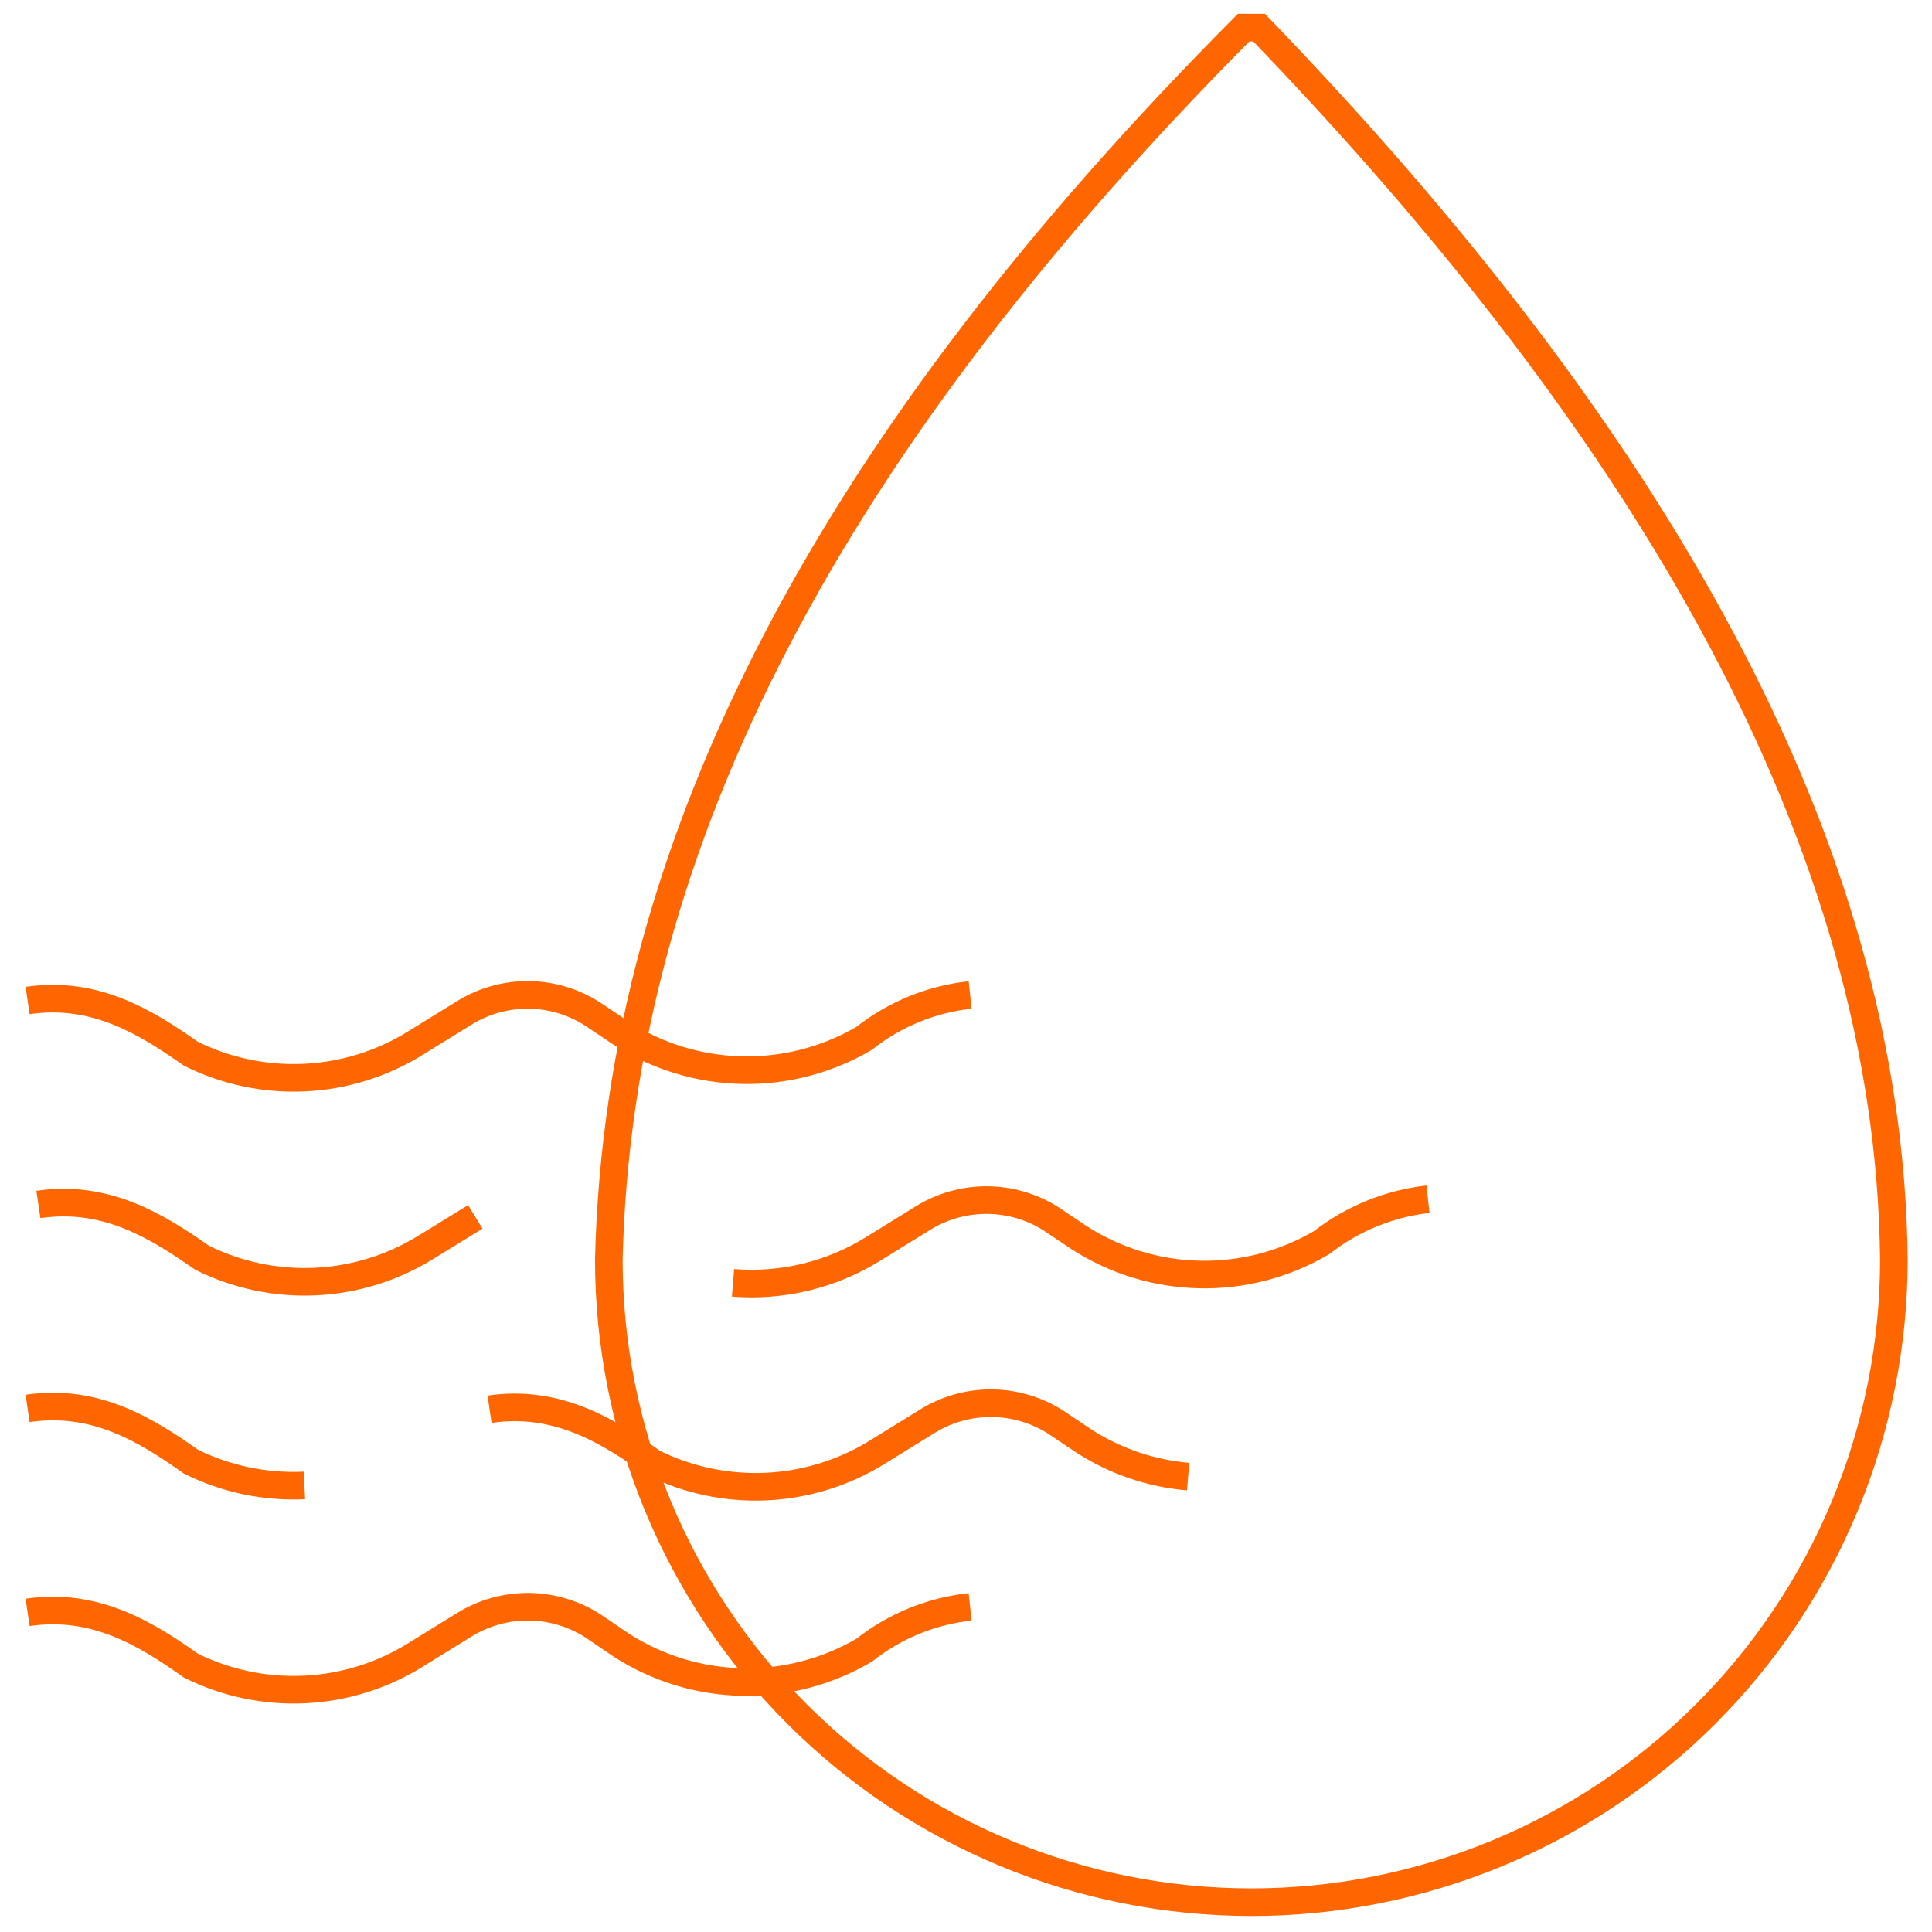 <svg width="70" height="70" viewBox="0 0 70 70" fill="none" xmlns="http://www.w3.org/2000/svg">
<path d="M45.339 68.92C39.164 68.92 33.243 66.467 28.877 62.101C24.511 57.736 22.059 51.814 22.059 45.64C22.419 30.37 30.279 15.86 45.059 1H45.619C59.779 15.69 68.469 30.55 68.619 45.64C68.619 48.697 68.016 51.724 66.847 54.549C65.677 57.373 63.962 59.94 61.8 62.101C59.638 64.263 57.072 65.978 54.248 67.148C51.423 68.318 48.396 68.92 45.339 68.92V68.92Z" stroke="#FF6600" stroke-miterlimit="10"/>
<path d="M1 36.25C3.44 35.89 5.28 37.03 6.92 38.18C8.194 38.813 9.608 39.11 11.029 39.043C12.45 38.977 13.831 38.549 15.04 37.8L16.82 36.7C17.525 36.263 18.34 36.036 19.169 36.047C19.998 36.058 20.807 36.305 21.5 36.76L22.5 37.43C23.807 38.275 25.323 38.739 26.878 38.773C28.434 38.807 29.968 38.407 31.31 37.62C32.416 36.745 33.748 36.201 35.15 36.05" stroke="#FF6600" stroke-miterlimit="10"/>
<path d="M17.738 51.06C20.178 50.7 22.028 51.84 23.658 53C24.933 53.631 26.347 53.927 27.767 53.861C29.188 53.794 30.568 53.367 31.778 52.62L33.558 51.52C34.258 51.076 35.07 50.841 35.898 50.841C36.727 50.841 37.538 51.076 38.238 51.52L39.238 52.19C40.38 52.935 41.689 53.385 43.048 53.5" stroke="#FF6600" stroke-miterlimit="10"/>
<path d="M26.559 46.48C28.332 46.623 30.105 46.196 31.619 45.26L33.399 44.16C34.098 43.716 34.91 43.481 35.739 43.481C36.567 43.481 37.379 43.716 38.079 44.16L39.079 44.83C40.384 45.678 41.9 46.145 43.457 46.178C45.013 46.212 46.548 45.811 47.889 45.02C49.003 44.152 50.335 43.608 51.739 43.45" stroke="#FF6600" stroke-miterlimit="10"/>
<path d="M1.391 43.64C3.831 43.28 5.681 44.42 7.321 45.57C8.593 46.203 10.006 46.5 11.425 46.434C12.844 46.367 14.223 45.939 15.431 45.19L17.221 44.09" stroke="#FF6600" stroke-miterlimit="10"/>
<path d="M1 51.03C3.44 50.67 5.28 51.8 6.92 52.96C8.194 53.592 9.609 53.888 11.03 53.82" stroke="#FF6600" stroke-miterlimit="10"/>
<path d="M1 58.42C3.44 58.06 5.28 59.19 6.92 60.35C8.194 60.983 9.608 61.28 11.029 61.213C12.45 61.147 13.831 60.719 15.04 59.97L16.82 58.87C17.525 58.434 18.339 58.207 19.167 58.216C19.996 58.225 20.805 58.469 21.5 58.92L22.5 59.6C23.807 60.444 25.323 60.91 26.878 60.943C28.434 60.977 29.968 60.577 31.31 59.79C32.416 58.915 33.748 58.371 35.15 58.22" stroke="#FF6600" stroke-miterlimit="10"/>
</svg>
